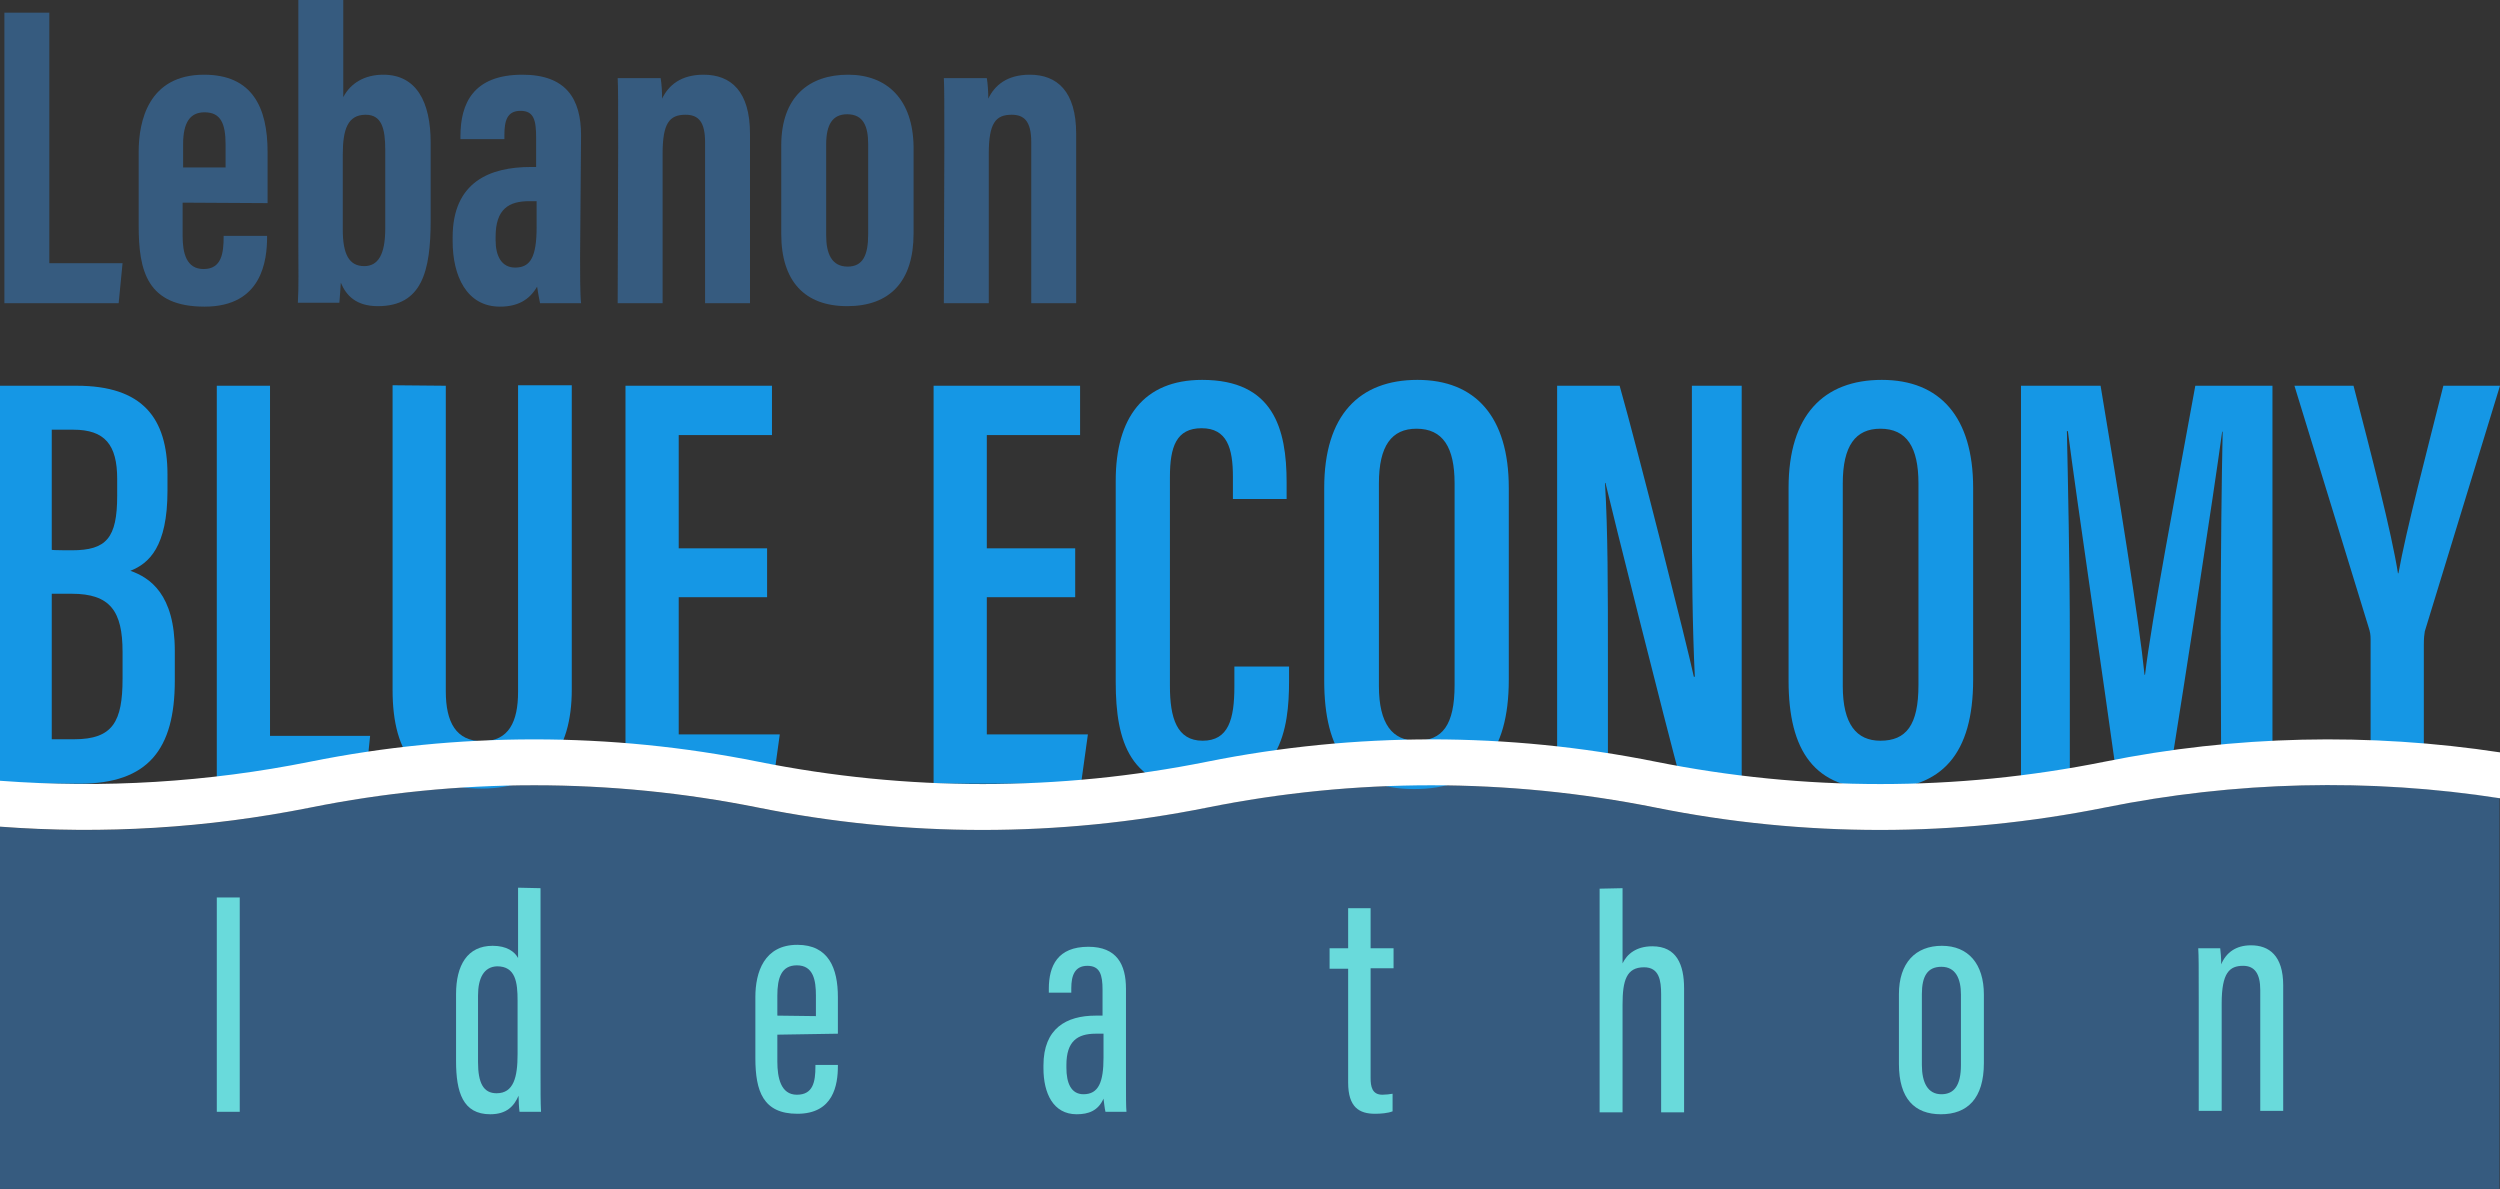 <svg xmlns="http://www.w3.org/2000/svg" xmlns:xlink="http://www.w3.org/1999/xlink" id="Layer_2_00000004511980215259660710000008422088277667600290_" x="0px" y="0px" viewBox="0 0 512 243.5" style="enable-background:new 0 0 512 243.5;" xml:space="preserve"><rect x="0" y="0" width="512" height="243.5" fill="#333333" stroke="none"/><style type="text/css">	.st0{fill:#365B7F;}	.st1{fill:#1597E5;}	.st2{fill:#69DADB;}	.st3{fill:#FFFFFF;}</style><g id="Layer_1-2">	<g>		<path class="st0" d="M430.9,165.4L430.9,165.4c-30.3,6.1-61.5,6.1-91.9,0l0,0c-30.3-6.1-61.5-6.1-91.9,0l0,0    c-30.3,6.1-61.5,6.1-91.9,0l0,0c-30.3-6.1-61.5-6.1-91.8,0l0,0c-20.9,4.2-42.3,5.6-63.5,3.9v74.2h512v-80.1    C485.1,159.3,457.6,160,430.9,165.4L430.9,165.4z"></path>		<g>			<path class="st1" d="M0,79h15.7c13.5,0,18.6,6.6,18.6,18.2v3.3c0,11.5-3.8,14.9-7.6,16.4c4,1.4,9.1,4.8,9.1,16.4v6.1     c0,14-5.4,21.1-19.5,21.1H0V79L0,79z M14.7,112.7c7.1,0,9.3-2.5,9.3-11.2v-3.4c0-7-2.5-10.1-9-10.1h-4.4v24.6     C10.6,112.7,14.7,112.7,14.7,112.7z M10.6,151.4h4.6c7.9,0,9.9-3.6,9.9-12.4v-5.5c0-8.3-2.5-11.9-10.4-11.9h-4.1V151.4     L10.6,151.4z"></path>			<path class="st1" d="M44.4,79h10.9v71.7h20.5l-1,9.8H44.4L44.4,79L44.4,79z"></path>			<path class="st1" d="M91.3,79v62.6c0,6.3,2.1,10.2,7.5,10.2s7.3-4,7.3-10.1V78.9h11v62.3c0,12.8-5.8,20.3-18.5,20.3     s-18.2-6.7-18.2-20.2V78.9L91.3,79L91.3,79z"></path>			<path class="st1" d="M157.1,122.3H139v28.1h20.7l-1.4,10.1h-30.2V79h30v10.1H139v23.2h18.1L157.1,122.3L157.1,122.3z"></path>			<path class="st1" d="M220.2,122.3h-18.1v28.1h20.7l-1.4,10.1h-30.2V79h30v10.1h-19.1v23.2h18.1L220.2,122.3L220.2,122.3z"></path>			<path class="st1" d="M264,136.5v3c0,9.8-1.7,22.1-17.9,22.1c-14.7,0-17.6-9.7-17.6-21.9V98.4c0-12.8,5.7-20.6,17.7-20.6     c14.6,0,17.3,10,17.3,21v3.4h-11v-4.6c0-5.8-1.2-9.9-6.4-9.9s-6.5,3.8-6.5,10v42.8c0,6.5,1.4,11.2,6.7,11.2s6.5-4.4,6.5-11.1     v-4.1L264,136.5L264,136.5z"></path>			<path class="st1" d="M309,99.9v39.3c0,15.1-6.3,22.4-19.4,22.4s-18.4-7.8-18.4-22.2V99.9c0-14.9,7.2-22.1,19.1-22.1     S309,85.4,309,99.9L309,99.9z M282.4,99v41.5c0,7.8,2.8,11.2,7.7,11.2c5.3,0,7.8-3.2,7.8-11.4V99c0-7.4-2.4-11.2-7.8-11.2     C285,87.8,282.4,91.3,282.4,99L282.4,99z"></path>			<path class="st1" d="M318.9,160.5V79h12.8c3.7,13,14.1,54.3,15.2,59.6h0.2c-0.5-10.4-0.6-21.9-0.6-35.2V79h10.2v81.5h-12.3     c-3.3-12.1-14.5-56.8-15.6-61.6h-0.1c0.6,9.8,0.6,21.7,0.6,36.4v25.2L318.9,160.5L318.9,160.5z"></path>			<path class="st1" d="M404.1,99.9v39.3c0,15.1-6.3,22.4-19.4,22.4s-18.4-7.8-18.4-22.2V99.9c0-14.9,7.2-22.1,19.1-22.1     S404.1,85.4,404.1,99.9L404.1,99.9z M377.4,99v41.5c0,7.8,2.8,11.2,7.7,11.2c5.3,0,7.8-3.2,7.8-11.4V99c0-7.4-2.4-11.2-7.8-11.2     C380,87.8,377.4,91.3,377.4,99L377.4,99z"></path>			<path class="st1" d="M454.8,128.6c0-14.3,0.2-31.1,0.4-40.2h-0.1c-1.9,13.9-7.2,48.2-11,72h-10.4c-2.9-21.1-8.3-57.4-10.2-72.1     h-0.2c0.2,9.5,0.6,28,0.6,41.9v30.2h-10V79h16.3c3.7,22.1,7.9,48.2,9,59.2h0.1c1.3-11,6.5-38.3,10.3-59.2h15.8v81.5h-10.5     L454.8,128.6L454.8,128.6z"></path>			<path class="st1" d="M485.5,160.5v-29.5c0-1-0.1-1.6-0.4-2.5L469.9,79H482c3.6,13.9,7.8,30.1,9.1,38.4h0.1     c1.6-8.9,5.8-24.9,9.2-38.4H512l-15.4,50.3c-0.1,0.6-0.2,1.3-0.2,2.8v28.4L485.5,160.5L485.5,160.5z"></path>		</g>		<g>			<path class="st0" d="M0.9,2.6h9.2v51.3h15l-0.8,8.2H0.9V2.6z"></path>			<path class="st0" d="M37.4,41.5v6.8c0,3.6,0.8,6.8,4.3,6.8c3.7,0,4.1-3.3,4.1-6.6v-0.2h8.9v0.2c0,4.8-1,14.3-12.8,14.3     s-13.5-7.3-13.5-16.6V31.1c0-6.3,2-15.8,13.4-15.8c9.8,0,13,6.6,13,15.8v10.5L37.4,41.5L37.4,41.5z M46.2,34.3v-4.7     c0-4.3-1-6.6-4.3-6.6c-3,0-4.4,2.1-4.4,6.6v4.7H46.2z"></path>			<path class="st0" d="M61.1,0h9.2v19.9c1.5-2.9,4.4-4.6,8.2-4.6c6.8,0,9.7,5.6,9.7,13.9v15.9c0,10.5-1.8,17.6-10.8,17.6     c-4.5,0-6.5-2.2-7.6-4.8c-0.1,1.7-0.2,2.9-0.3,4.1H61c0.2-3.1,0.1-7.2,0.1-11.9L61.1,0L61.1,0z M78.9,46.8V30.7     c0-4.3-0.7-7.2-4-7.2c-3.7,0-4.7,3-4.7,8.2V47c0,5.1,1.3,7.5,4.4,7.5C77.4,54.5,78.9,52.2,78.9,46.8L78.9,46.8z"></path>			<path class="st0" d="M118.8,52.7c0,2.9,0,7.7,0.2,9.4h-8.4c-0.2-0.9-0.5-2.7-0.6-3.4c-1.6,2.8-4.1,4.1-7.6,4.1     c-6.9,0-9.7-6.4-9.7-13.4v-0.8c0-11.4,7.7-14.4,16-14.4h1.1v-5.9c0-3.6-0.4-5.6-3.2-5.6s-3.3,2.1-3.3,5v0.8h-9v-0.6     c0-6.7,2.6-12.6,12.7-12.6c8.9,0,12,4.9,12,12.4L118.8,52.7L118.8,52.7z M109.9,41.2h-1.5c-4.2,0-6.9,1.6-6.9,7.3v0.7     c0,3.2,1.2,5.6,4,5.6c3.1,0,4.4-2.1,4.4-8.3V41.2z"></path>			<path class="st0" d="M126.6,30.2c0-9.4,0-12.1-0.1-14.2h8.8c0.2,1.1,0.3,2.9,0.3,4.2c1.3-2.7,3.8-4.9,8.5-4.9     c5.6,0,9.5,3.4,9.5,12.1v34.7h-9.2v-33c0-4.2-1.4-5.6-4-5.6c-3.3,0-4.7,1.7-4.7,8v30.6h-9.2L126.6,30.2L126.6,30.2z"></path>			<path class="st0" d="M187.1,30.1v17.7c0,9.9-4.9,14.9-13.6,14.9S160,57.6,160,47.9V29.8c0-10,5.7-14.5,13.7-14.5     S187,20.4,187.1,30.1L187.1,30.1z M169.2,29.6v18.6c0,3.7,1.1,6.4,4.4,6.4c3.1,0,4.2-2.3,4.2-6.6V29.5c0-3.5-0.9-6.1-4.3-6.1     C170.5,23.4,169.2,25.5,169.2,29.6L169.2,29.6z"></path>			<path class="st0" d="M193.4,30.2c0-9.4,0-12.1-0.1-14.2h8.8c0.2,1.1,0.3,2.9,0.3,4.2c1.3-2.7,3.8-4.9,8.5-4.9     c5.6,0,9.5,3.4,9.5,12.1v34.7h-9.2v-33c0-4.2-1.4-5.6-4-5.6c-3.3,0-4.7,1.7-4.7,8v30.6h-9.2L193.4,30.2L193.4,30.2z"></path>		</g>		<g>			<path class="st2" d="M49.1,183.8v43.9h-4.7v-43.9C44.4,183.8,49.1,183.8,49.1,183.8z"></path>			<path class="st2" d="M110.7,181.9v37.2c0,4,0,6.7,0.1,8.6h-4.4c-0.1-0.6-0.2-2.5-0.2-3.3c-0.9,2.1-2.4,3.8-5.8,3.8     c-5.6,0-7-4.5-7-10.9v-13.7c0-5.9,2.3-9.9,7.5-9.9c2.9,0,4.5,1.2,5.2,2.5v-14.4L110.7,181.9L110.7,181.9z M97.9,203.9v13.6     c0,4.3,1.1,6.4,3.8,6.4c3.5,0,4.3-3.3,4.3-8v-11c0-3.7-0.4-7-4.2-7C99.1,198,97.9,200.3,97.9,203.9L97.9,203.9z"></path>			<path class="st2" d="M159.2,211.9v5.5c0,3.3,0.7,6.8,4,6.8s3.8-2.6,3.8-5.8v-0.3h4.6v0.2c0,3.9-0.9,9.8-8.3,9.8     c-7,0-8.6-4.6-8.6-11.4v-12.5c0-5.1,1.8-10.7,8.6-10.7c6.4,0,8.3,4.8,8.3,10.7v7.5L159.2,211.9L159.2,211.9z M167.1,208.1v-4.2     c0-3.1-0.5-6.2-3.9-6.2c-3.2,0-4,2.6-4,6.2v4.1L167.1,208.1L167.1,208.1z"></path>			<path class="st2" d="M230.6,221.9c0,2.3,0,4.8,0.1,5.8h-4.3c-0.2-0.8-0.3-2.1-0.4-2.7c-1.1,2.5-3.1,3.2-5.5,3.2     c-4.8,0-6.8-4.3-6.8-9.4v-0.6c0-7.6,4.7-10.2,10.7-10.2h1.4v-5.3c0-3-0.5-4.9-3.1-4.9s-3.3,2-3.3,4.6v0.9h-4.6v-0.8     c0-4.7,1.8-8.6,8.1-8.6c5.8,0,7.7,3.6,7.7,8.6L230.6,221.9L230.6,221.9z M226,211.7h-1.6c-3.8,0-6,1.6-6,6.4v0.6     c0,3,0.9,5.4,3.5,5.4c3.1,0,4.1-2.5,4.1-7.5V211.7L226,211.7z"></path>			<path class="st2" d="M272.3,194.2h3.8V186h4.6v8.2h4.7v4.1h-4.7v22.5c0,1.7,0.3,3.4,2.4,3.4c0.6,0,1.6-0.1,2.1-0.2v3.6     c-1,0.4-2.5,0.5-3.6,0.5c-3.2,0-5.5-1.3-5.5-6.4v-23.3h-3.8L272.3,194.2L272.3,194.2z"></path>			<path class="st2" d="M332.3,181.9v15.4c0.9-1.9,2.8-3.5,6.1-3.5c5,0,6.5,3.8,6.5,8.6v25.4h-4.7v-24.2c0-2.8-0.4-5.5-3.5-5.5     c-3.6,0-4.4,2.7-4.4,7.6v22.1h-4.7v-45.8L332.3,181.9L332.3,181.9z"></path>			<path class="st2" d="M406.3,203.7v14c0,7.3-3.4,10.5-8.8,10.5s-8.6-3.2-8.6-10.3v-14.3c0-6.4,3.4-9.9,8.8-9.9     S406.3,197.4,406.3,203.7L406.3,203.7z M393.6,203.6v14.5c0,3.6,1.2,6,4,6c2.6,0,4-1.8,4-6v-14.4c0-3.3-1.1-5.7-4-5.7     S393.6,200,393.6,203.6z"></path>			<path class="st2" d="M450.3,204.4c0-6.7,0-8.5-0.1-10.2h4.5c0.1,0.8,0.2,1.9,0.2,3.3c1-2.4,3-3.9,6.1-3.9c3.7,0,6.6,2.1,6.6,8.2     v25.7h-4.7v-24.8c0-3.2-1.1-4.9-3.5-4.9c-2.8,0-4.4,1.4-4.4,7.7v22h-4.7L450.3,204.4L450.3,204.4z"></path>		</g>		<path class="st3" d="M63.5,165.4L63.5,165.4c30.3-6.1,61.5-6.1,91.8,0l0,0c30.3,6.1,61.5,6.1,91.9,0l0,0c30.3-6.1,61.5-6.1,91.9,0    l0,0c30.3,6.1,61.5,6.1,91.9,0l0,0c26.7-5.4,54.2-6.1,81.1-1.9v-9.4c-26.9-4.1-54.4-3.5-81.1,1.9l0,0c-30.3,6.1-61.5,6.1-91.9,0    l0,0c-30.3-6.1-61.5-6.1-91.9,0l0,0c-30.3,6.1-61.5,6.1-91.9,0l0,0c-30.3-6.1-61.5-6.1-91.8,0l0,0c-20.9,4.2-42.3,5.5-63.5,3.9    v9.4C21.2,170.9,42.5,169.6,63.5,165.4L63.5,165.4z"></path>	</g></g></svg>